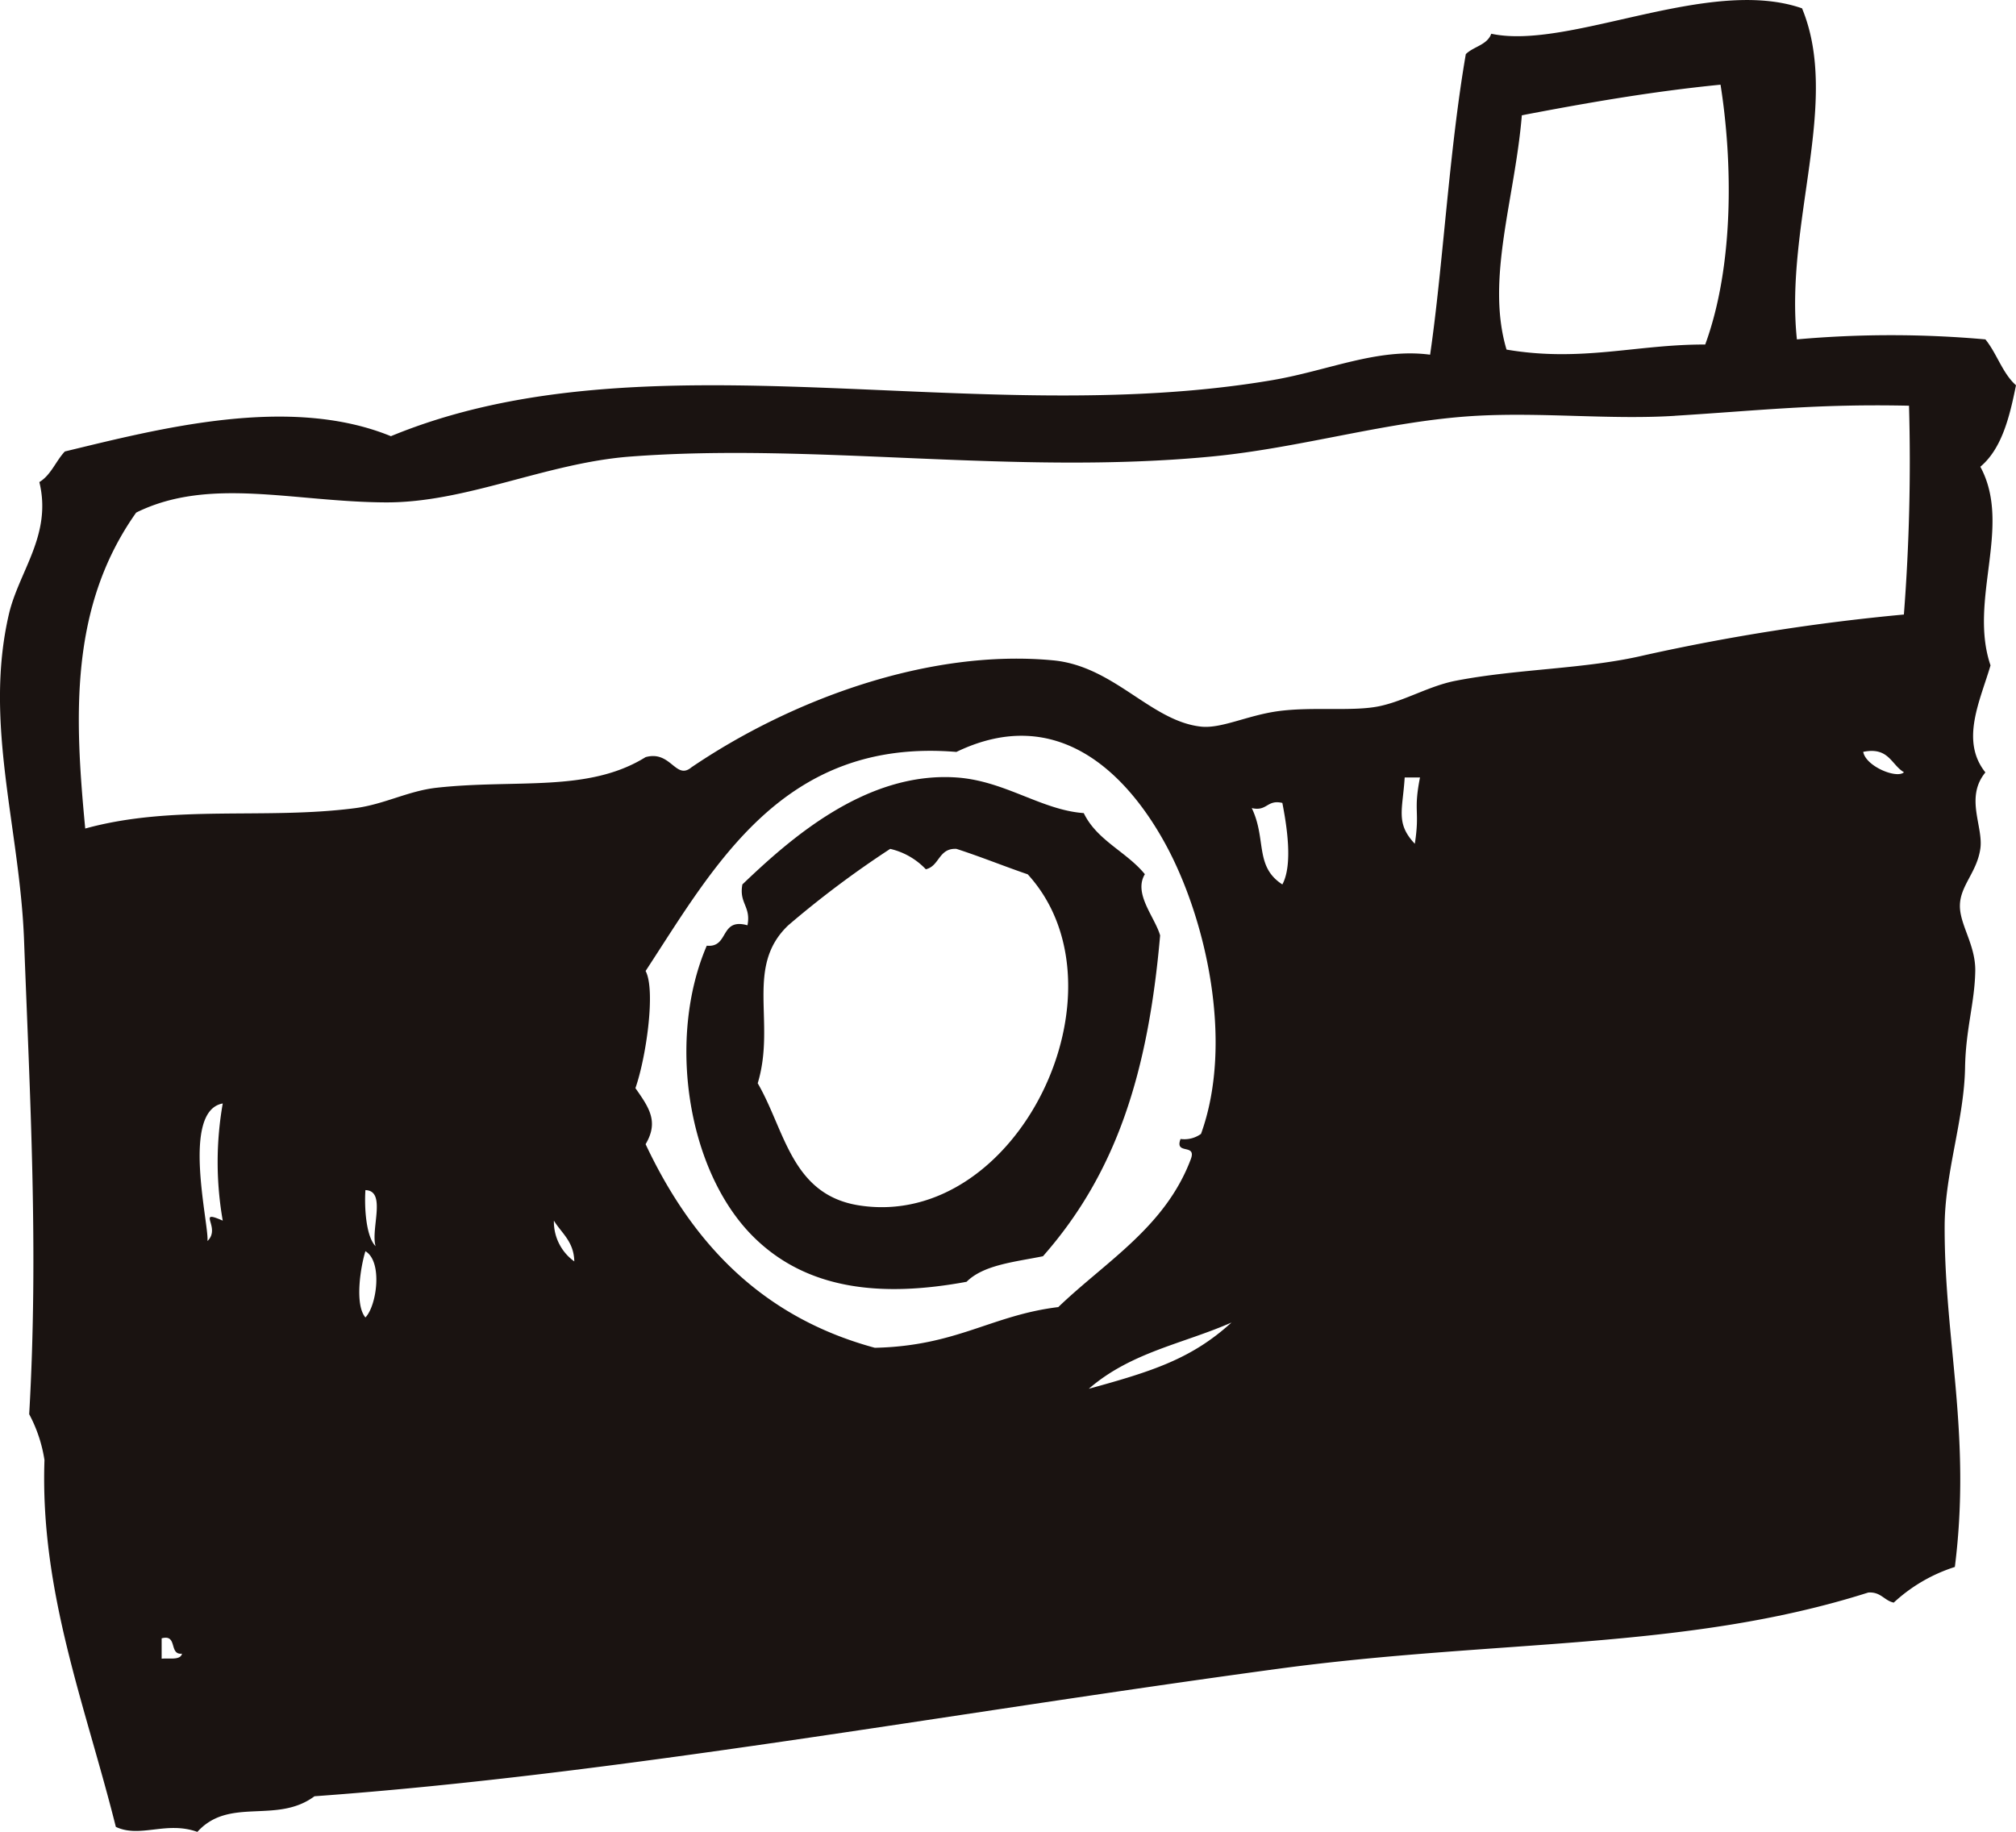 <svg xmlns="http://www.w3.org/2000/svg" width="100" height="90.875" viewBox="0 0 100 90.875"><path fill="#1a1311" fill-rule="evenodd" d="M37.078 45.896c.18-.938-.429-1.084-.253-2.022 2.358-2.255 6.129-5.61 10.617-5.306 2.406.164 4.21 1.615 6.316 1.768.657 1.361 2.124 1.917 3.031 3.031-.58.961.49 2.114.757 3.035-.594 6.8-2.158 11.767-5.812 15.917-1.4.283-2.946.425-3.789 1.267-4.153.766-7.91.446-10.614-2.273-3.252-3.273-4.244-9.818-2.273-14.4 1.123.112.626-1.4 2.021-1.012m7.078-3.791a48.749 48.749 0 0 0-5.056 3.791c-2.172 2.062-.6 4.817-1.516 7.836 1.361 2.34 1.669 5.549 5.052 6.063 7.869 1.2 13.545-10.726 8.342-16.427-1.193-.408-2.327-.872-3.537-1.263-.89-.046-.833.855-1.518 1.012a3.523 3.523 0 0 0-1.768-1.012"/><path fill="#1a1311" fill-rule="evenodd" d="M89.387.413c1.921 4.644-.863 10.645-.255 16.423a52.556 52.556 0 0 1 9.35 0c.57.7.848 1.683 1.517 2.275-.322 1.616-.717 3.159-1.768 4.043 1.593 2.937-.6 6.605.505 9.854-.518 1.765-1.51 3.735-.254 5.309-1.026 1.251-.092 2.684-.251 3.784-.17 1.165-.979 1.81-1.013 2.78s.782 1.975.761 3.287c-.027 1.587-.472 2.862-.506 4.8-.047 2.579-1 5.2-1.012 7.836-.021 5.7 1.333 10.356.506 16.928a8.051 8.051 0 0 0-3.032 1.769c-.482-.106-.636-.543-1.263-.5-9.085 2.887-18.394 2.309-29.313 3.788-16.738 2.267-32.736 5.232-47.759 6.318-1.888 1.4-4.219.009-5.81 1.768-1.547-.556-2.832.322-4.044-.249C4.25 84.642 1.98 78.99 2.206 72.429a7.1 7.1 0 0 0-.758-2.275c.472-8.156.034-15.776-.254-23.5C.988 41.101-.813 35.901.438 30.482c.494-2.139 2.154-3.94 1.514-6.568.58-.35.814-1.041 1.265-1.518 4.714-1.139 11.145-2.814 16.173-.758 12.719-5.252 28.934-.267 43.715-2.779 2.785-.474 5.229-1.608 7.833-1.264.634-4.331.936-10.068 1.771-14.909.379-.379 1.064-.451 1.262-1.012 3.867.827 10.779-2.873 15.416-1.261M11.049 60.552a16.816 16.816 0 0 1 0-5.812c-2.085.371-.671 6.018-.758 6.824.7-.675-.584-1.6.758-1.012M75.488 5.719c-.343 4.154-1.8 8.131-.759 11.623 3.726.634 6.453-.264 9.855-.251 1.456-3.979 1.35-9.163.76-12.89-3.451.341-6.675.91-9.856 1.518m7.583 14.909c-3.163.2-6.563-.185-9.858 0-4.365.248-8.651 1.593-13.138 2.021-9.806.938-19.605-.7-28.81 0-4.175.316-8.124 2.29-12.129 2.273-4.55-.018-8.754-1.291-12.381.506C3.433 30.113 3.7 35.57 4.228 41.101c4.379-1.206 8.906-.428 13.394-1.012 1.438-.188 2.628-.856 4.043-1.012 3.952-.436 7.508.254 10.359-1.518 1.26-.35 1.49 1.164 2.275.505 4.926-3.342 11.757-5.893 17.941-5.306 3.027.288 4.836 3.011 7.329 3.287 1.006.111 2.283-.547 3.79-.761 1.736-.243 3.724.025 5.053-.25 1.262-.263 2.478-1.008 3.791-1.263 3.092-.6 6.426-.573 9.349-1.263a103.5 103.5 0 0 1 12.887-2.023 98.67 98.67 0 0 0 .254-10.359c-4.573-.1-7.432.241-11.622.5m-23.5 35.631c1.651-4.549.247-10.718-1.769-14.4-1.87-3.416-5.31-6.991-10.362-4.556-8.573-.71-11.984 5.626-15.416 10.867.511.954.021 4.314-.505 5.811.671.959 1.172 1.658.505 2.781 2.29 4.87 5.741 8.576 11.371 10.1 4.071-.09 5.78-1.616 9.1-2.019 2.364-2.271 5.3-3.966 6.57-7.33.313-.817-.819-.193-.505-1.01a1.406 1.406 0 0 0 1.012-.251m34.87-17.941c-.635-.374-.75-1.27-2.021-1.012.132.725 1.668 1.348 2.021 1.012M70.18 41.854c.258-1.67-.082-1.562.256-3.286h-.759c-.1 1.613-.458 2.268.5 3.286m-8.086-1.768c.743 1.541.129 2.891 1.518 3.788.539-.992.206-2.982 0-4.043-.773-.181-.745.435-1.518.255m-43.46 21.733c-.254-.843.558-2.753-.505-2.781-.056.823.021 2.3.505 2.781m9.856.755c-.021-.989-.628-1.393-1.012-2.022a2.423 2.423 0 0 0 1.012 2.022m-10.361 2.781c.565-.585.865-2.772 0-3.286-.226.711-.554 2.633 0 3.286m35.882 3.538c3.147-.864 5.1-1.485 7.077-3.286-2.4 1.056-4.982 1.468-7.077 3.286m-45.99 13.39c.378-.04.933.091 1.01-.25-.665.075-.2-.982-1.01-.76Z"/><path fill="none" d="M0 0h100v90.875H0z"/></svg>